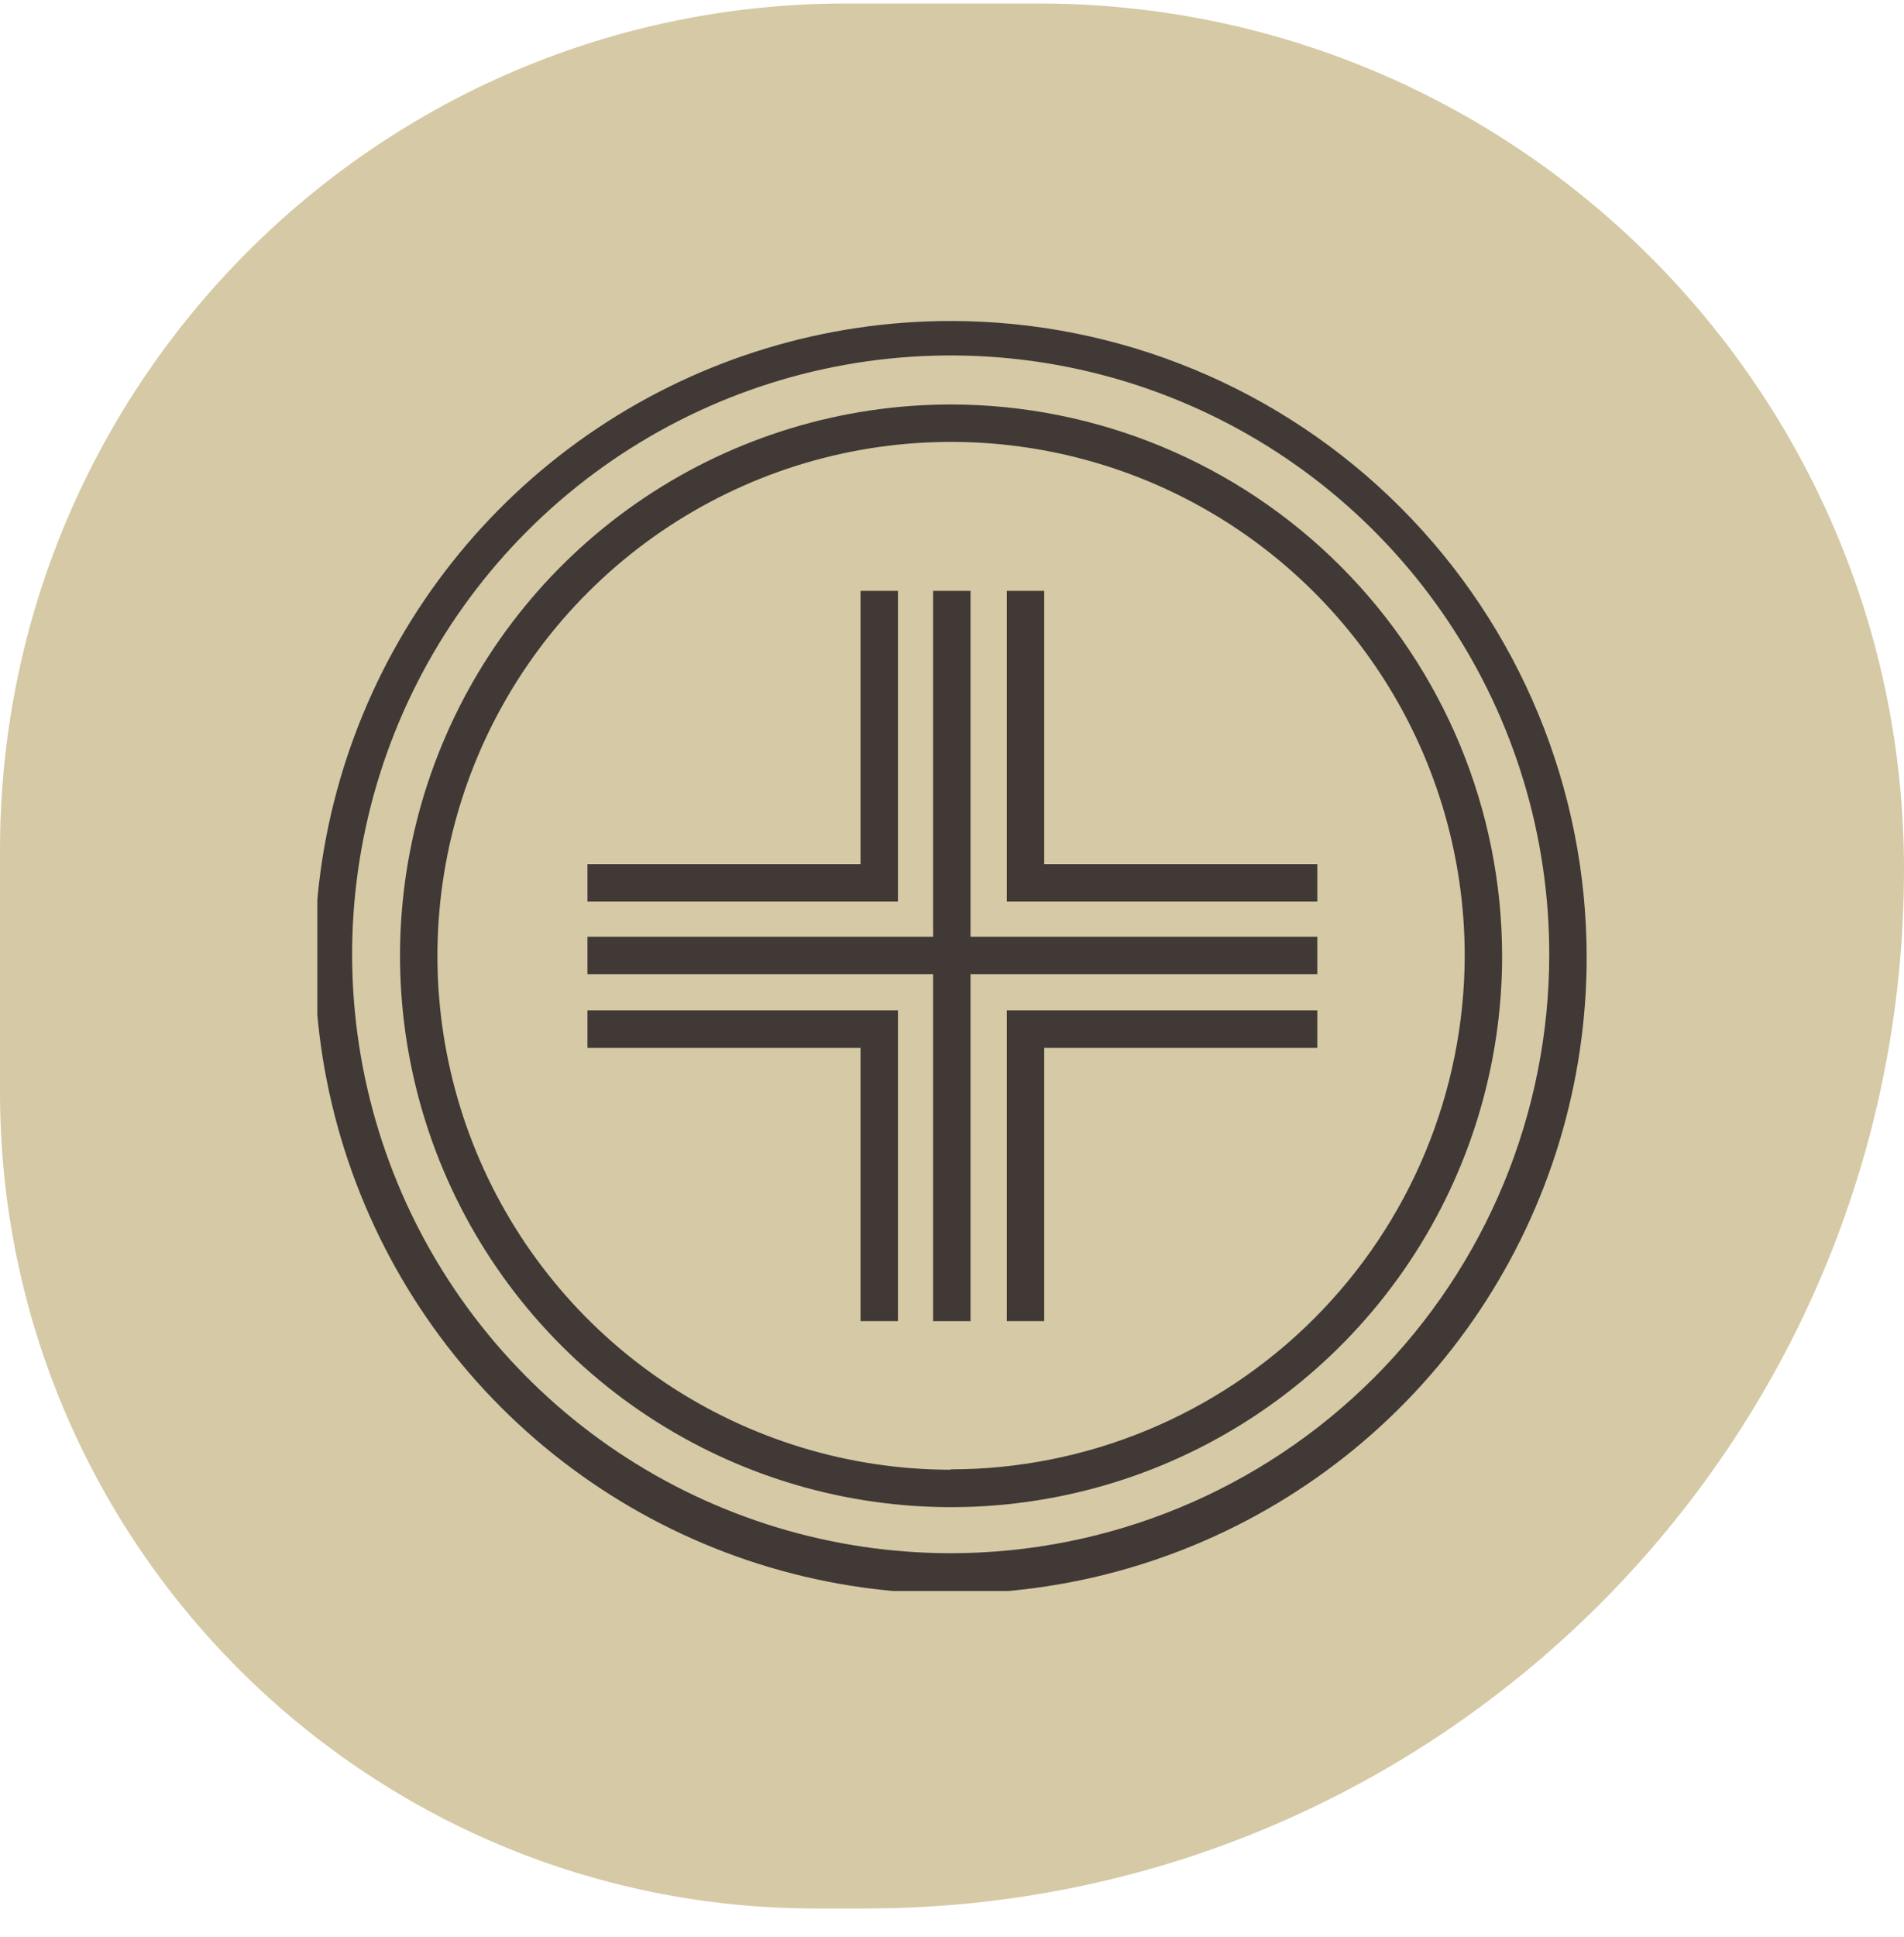<svg width="60" height="61" viewBox="0 0 60 61" fill="none" xmlns="http://www.w3.org/2000/svg">
<path d="M0 26.777C0 12.049 11.939 0.11 26.667 0.11H32.727C47.79 0.11 60 12.321 60 27.383C60 45.458 45.347 60.11 27.273 60.11H25.714C11.513 60.11 0 48.598 0 34.396V26.777Z" fill="#D5CAA5"/>
<g clip-path="url(#clip0_1685_14027)">
<path d="M29.959 12.739C26.525 12.742 23.169 13.762 20.314 15.671C17.46 17.581 15.236 20.294 13.924 23.467C12.611 26.64 12.269 30.132 12.941 33.499C13.612 36.867 15.267 39.96 17.696 42.388C20.125 44.815 23.219 46.468 26.587 47.137C29.955 47.806 33.446 47.461 36.619 46.147C39.791 44.832 42.502 42.606 44.41 39.751C46.318 36.895 47.336 33.538 47.336 30.104C47.33 25.499 45.496 21.084 42.239 17.828C38.981 14.572 34.565 12.742 29.959 12.739ZM29.959 46.291C26.758 46.288 23.63 45.337 20.97 43.557C18.309 41.777 16.236 39.248 15.013 36.291C13.79 33.333 13.471 30.078 14.097 26.939C14.723 23.8 16.265 20.917 18.529 18.655C20.794 16.392 23.678 14.852 26.817 14.228C29.957 13.605 33.211 13.926 36.168 15.151C39.124 16.377 41.652 18.451 43.43 21.113C45.208 23.775 46.157 26.904 46.157 30.104C46.148 34.395 44.437 38.508 41.401 41.539C38.364 44.572 34.25 46.276 29.959 46.279V46.291Z" fill="#413936"/>
<path d="M30.584 18.61H29.405V29.503H18.512V30.682H29.405V41.611H30.584V30.682H41.512V29.503H30.584V18.61Z" fill="#413936"/>
<path d="M32.906 27.216V18.61H31.727V28.395H41.512V27.216H32.906Z" fill="#413936"/>
<path d="M28.297 18.61H27.118V27.216H18.512V28.395H28.297V18.61Z" fill="#413936"/>
<path d="M31.727 41.61H32.906V33.004H41.512V31.825H31.727V41.61Z" fill="#413936"/>
<path d="M18.512 33.004H27.118V41.61H28.297V31.825H18.512V33.004Z" fill="#413936"/>
<path d="M29.959 10.11C25.995 10.11 22.12 11.286 18.824 13.488C15.529 15.69 12.96 18.82 11.443 22.482C9.926 26.144 9.529 30.174 10.303 34.062C11.076 37.949 12.985 41.52 15.787 44.323C18.59 47.126 22.161 49.035 26.049 49.808C29.936 50.581 33.966 50.184 37.628 48.667C41.29 47.151 44.42 44.582 46.623 41.286C48.825 37.99 50 34.115 50 30.152C50 24.836 47.889 19.739 44.13 15.98C40.372 12.222 35.274 10.11 29.959 10.11ZM29.959 48.92C26.228 48.92 22.581 47.813 19.479 45.741C16.378 43.668 13.96 40.722 12.532 37.276C11.104 33.829 10.731 30.036 11.459 26.377C12.187 22.718 13.983 19.358 16.621 16.72C19.259 14.082 22.62 12.285 26.279 11.557C29.938 10.83 33.73 11.203 37.177 12.631C40.624 14.058 43.57 16.476 45.642 19.578C47.715 22.68 48.821 26.327 48.821 30.057C48.821 35.06 46.834 39.858 43.297 43.395C39.759 46.932 34.961 48.92 29.959 48.92Z" fill="#413936"/>
</g>
<defs>
<clipPath id="clip0_1685_14027">
<rect width="40" height="40" fill="white" transform="translate(10 10.11)"/>
</clipPath>
</defs>
</svg>
